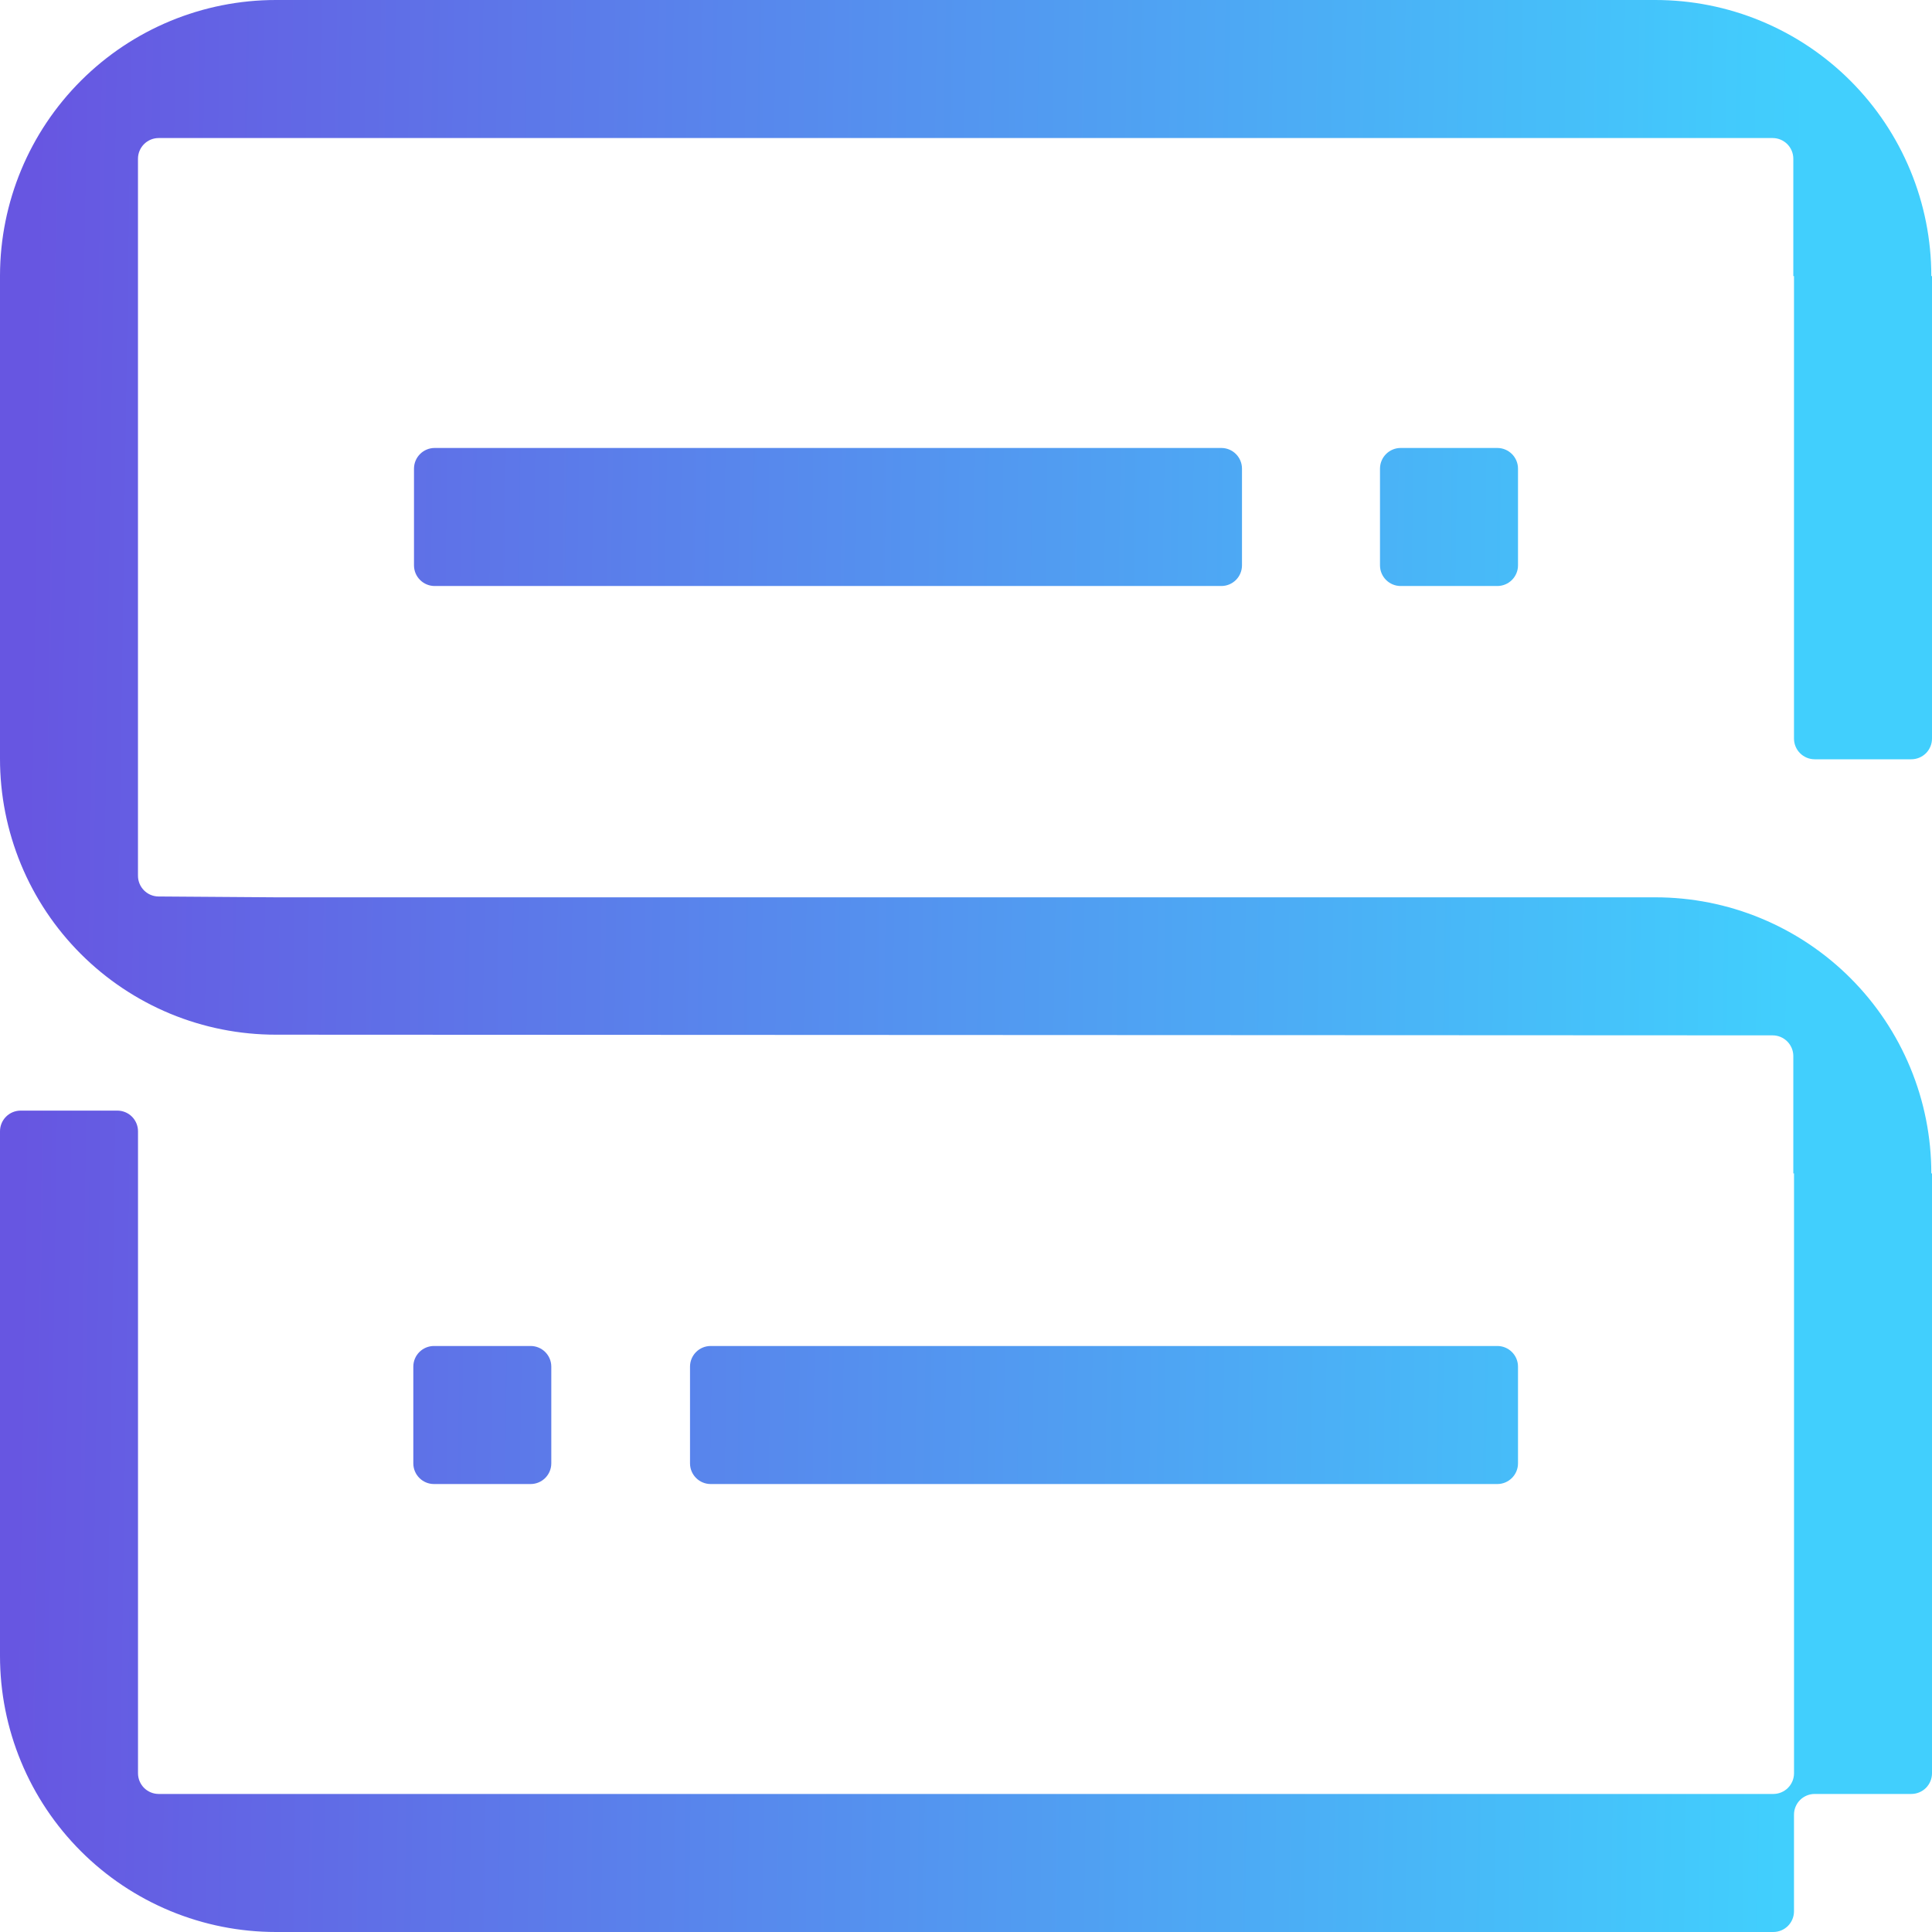 <svg width="60" height="60" viewBox="0 0 60 60" fill="none" xmlns="http://www.w3.org/2000/svg">
<path d="M55.714 22.937V8.574H55.693V4.93C55.693 4.759 55.625 4.596 55.505 4.475C55.384 4.355 55.221 4.287 55.05 4.287H4.928C4.758 4.287 4.594 4.355 4.474 4.475C4.353 4.596 4.285 4.759 4.285 4.93V27.198C4.285 27.368 4.353 27.531 4.472 27.651C4.592 27.772 4.754 27.84 4.923 27.841L8.571 27.867H51.407C52.533 27.867 53.648 28.088 54.688 28.519C55.728 28.95 56.673 29.581 57.469 30.378C58.265 31.174 58.896 32.119 59.327 33.16C59.758 34.2 59.979 35.316 59.979 36.442H60V55.07C60 55.241 59.932 55.404 59.812 55.525C59.691 55.645 59.528 55.713 59.357 55.713H56.357C56.186 55.713 56.023 55.781 55.902 55.901C55.782 56.022 55.714 56.185 55.714 56.356V59.357C55.714 59.528 55.646 59.691 55.526 59.812C55.405 59.932 55.242 60 55.072 60H8.571C7.446 60 6.331 59.779 5.291 59.348C4.251 58.917 3.306 58.286 2.51 57.489C1.714 56.693 1.082 55.748 0.652 54.707C0.221 53.667 -0 52.552 4.29113e-06 51.426V35.133C4.29113e-06 34.963 0.068 34.799 0.188 34.679C0.309 34.558 0.472 34.491 0.643 34.491H3.643C3.814 34.491 3.977 34.558 4.098 34.679C4.218 34.799 4.286 34.963 4.286 35.133V55.07C4.286 55.241 4.354 55.404 4.474 55.525C4.595 55.645 4.758 55.713 4.929 55.713H55.072C55.242 55.713 55.406 55.645 55.526 55.525C55.647 55.404 55.715 55.241 55.715 55.07V36.442H55.693V32.797C55.693 32.627 55.625 32.463 55.505 32.343C55.384 32.222 55.221 32.154 55.05 32.154L8.571 32.133C7.445 32.134 6.33 31.913 5.29 31.483C4.249 31.052 3.304 30.42 2.508 29.624C1.712 28.828 1.08 27.882 0.65 26.841C0.22 25.8 -0.001 24.685 4.29113e-06 23.558V8.553C0.005 6.282 0.91 4.106 2.517 2.503C4.124 0.899 6.302 -0.001 8.571 5.32722e-07H51.407C52.533 -0 53.648 0.221 54.688 0.652C55.728 1.083 56.673 1.714 57.469 2.511C58.265 3.307 58.896 4.252 59.327 5.293C59.758 6.333 59.979 7.448 59.979 8.574H60V22.937C60 23.108 59.932 23.271 59.812 23.392C59.691 23.512 59.528 23.58 59.357 23.58H56.357C56.186 23.58 56.023 23.512 55.903 23.392C55.782 23.271 55.714 23.108 55.714 22.937Z" fill="url(#paint0_linear_807_849)"/>
<path d="M46.501 41.801H22.071C21.716 41.801 21.429 42.088 21.429 42.443V45.445C21.429 45.8 21.716 46.088 22.071 46.088H46.501C46.855 46.088 47.143 45.8 47.143 45.445V42.443C47.143 42.088 46.855 41.801 46.501 41.801Z" fill="url(#paint1_linear_807_849)"/>
<path d="M37.929 13.912H13.499C13.145 13.912 12.857 14.2 12.857 14.555V17.557C12.857 17.912 13.145 18.199 13.499 18.199H37.929C38.284 18.199 38.571 17.912 38.571 17.557V14.555C38.571 14.2 38.284 13.912 37.929 13.912Z" fill="url(#paint2_linear_807_849)"/>
<path d="M46.5 13.912H43.499C43.145 13.912 42.857 14.2 42.857 14.555V17.557C42.857 17.912 43.145 18.199 43.499 18.199H46.5C46.855 18.199 47.143 17.912 47.143 17.557V14.555C47.143 14.2 46.855 13.912 46.5 13.912Z" fill="url(#paint3_linear_807_849)"/>
<path d="M16.479 41.801H13.478C13.123 41.801 12.836 42.088 12.836 42.443V45.445C12.836 45.8 13.123 46.088 13.478 46.088H16.479C16.834 46.088 17.121 45.8 17.121 45.445V42.443C17.121 42.088 16.834 41.801 16.479 41.801Z" fill="url(#paint4_linear_807_849)"/>
<defs>
<linearGradient id="paint0_linear_807_849" x1="1.071" y1="5.233" x2="56.061" y2="6.058" gradientUnits="userSpaceOnUse">
<stop stop-color="#6756E1"/>
<stop offset="1" stop-color="#41CFFD"/>
</linearGradient>
<linearGradient id="paint1_linear_807_849" x1="1.071" y1="5.233" x2="56.061" y2="6.058" gradientUnits="userSpaceOnUse">
<stop stop-color="#6756E1"/>
<stop offset="1" stop-color="#41CFFD"/>
</linearGradient>
<linearGradient id="paint2_linear_807_849" x1="1.071" y1="5.233" x2="56.061" y2="6.058" gradientUnits="userSpaceOnUse">
<stop stop-color="#6756E1"/>
<stop offset="1" stop-color="#41CFFD"/>
</linearGradient>
<linearGradient id="paint3_linear_807_849" x1="1.071" y1="5.233" x2="56.061" y2="6.058" gradientUnits="userSpaceOnUse">
<stop stop-color="#6756E1"/>
<stop offset="1" stop-color="#41CFFD"/>
</linearGradient>
<linearGradient id="paint4_linear_807_849" x1="1.071" y1="5.233" x2="56.061" y2="6.058" gradientUnits="userSpaceOnUse">
<stop stop-color="#6756E1"/>
<stop offset="1" stop-color="#41CFFD"/>
</linearGradient>
</defs>
</svg>
